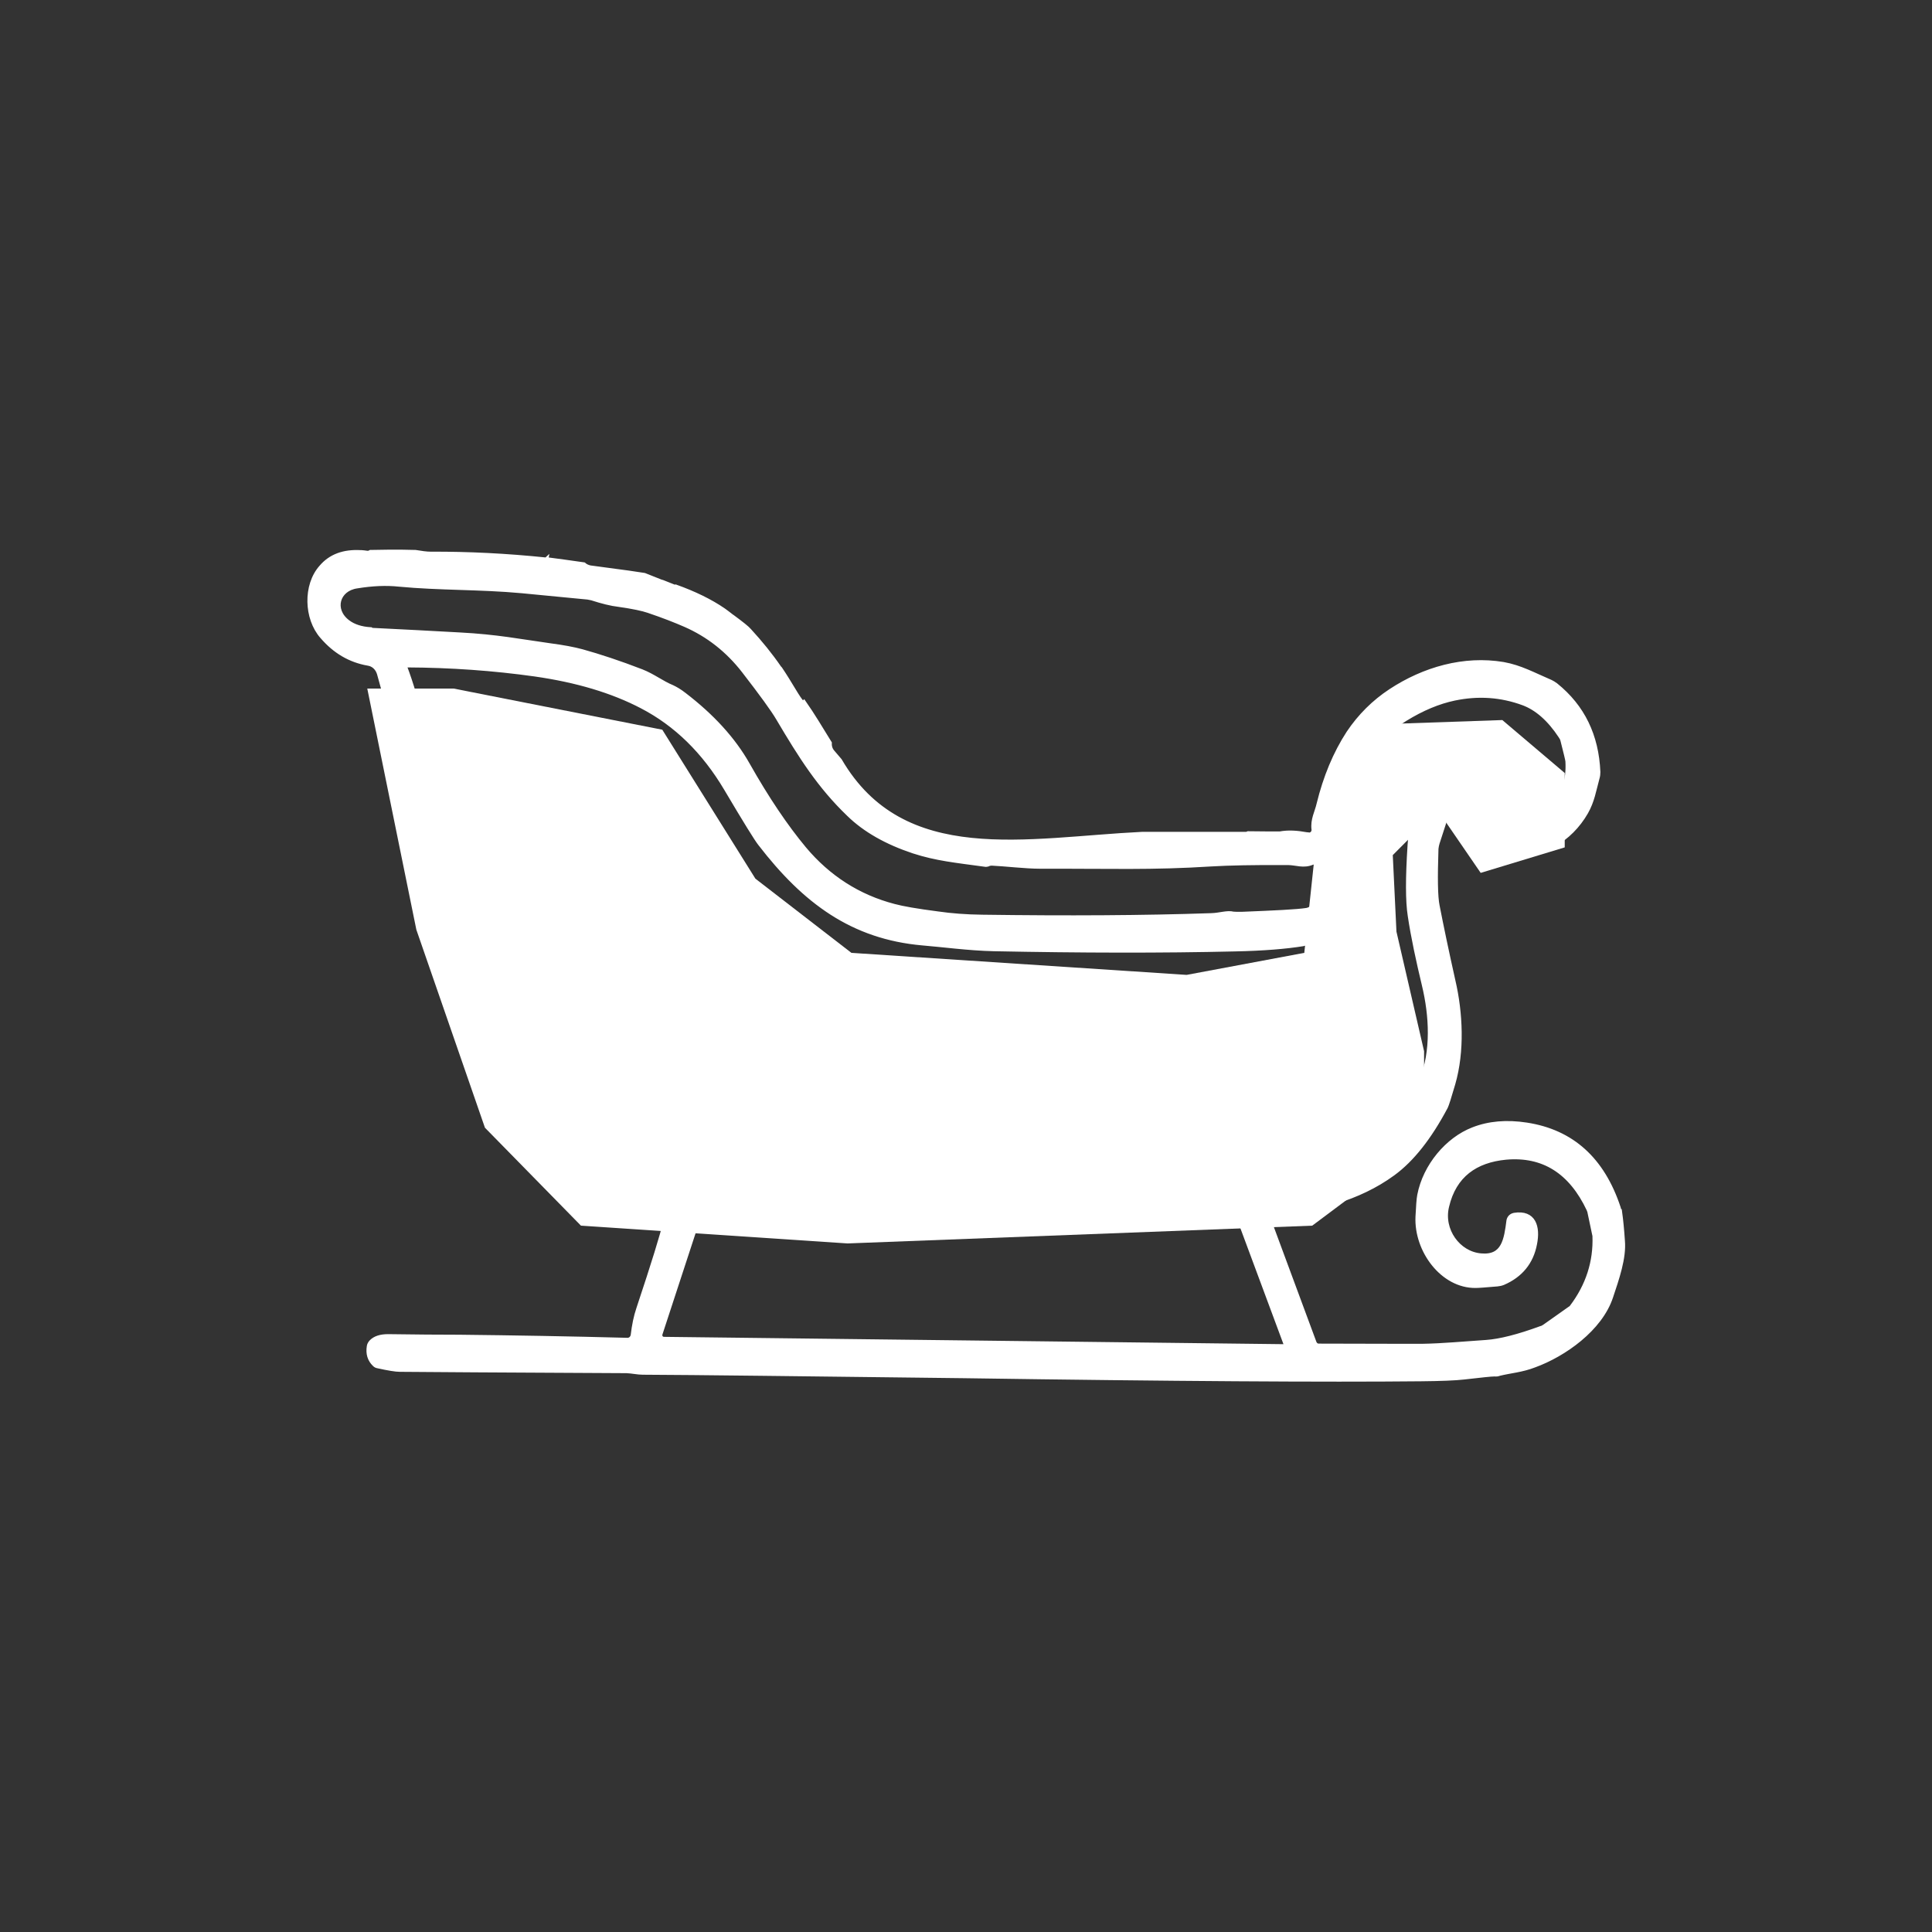 <?xml version="1.0" encoding="UTF-8"?>
<svg id="Capa_1" data-name="Capa 1" xmlns="http://www.w3.org/2000/svg" viewBox="0 0 100 100">
  <rect x="0" y="0" width="100" height="100" fill="#333333" stroke="none"/>
  <defs>
    <style>
      .cls-1, .cls-2 {
        fill: #fff;
      }

      .cls-2 {
        stroke: #fff;
        stroke-miterlimit: 10;
        stroke-width: .25px;
      }
    </style>
  </defs>
  <path class="cls-2" d="M83.82,62.78c-.01-.09-.03-.18-.06-.27-.83-2.5-2.41-3.92-4.74-4.28-1.03-.16-1.96-.08-2.77.24-1.32.51-2.48,1.88-2.77,3.4-.04.2-.06.56-.09,1.11-.08,1.73,1.28,3.58,2.99,3.56.16,0,.53-.03,1.12-.08.1-.01.2-.03.3-.07.9-.39,1.45-1.06,1.63-2,.18-.89-.05-1.65-1.05-1.49-.15.03-.25.13-.28.27-.13.99-.25,1.94-1.45,1.83-1.18-.1-2.07-1.33-1.77-2.56.38-1.62,1.49-2.39,3.07-2.54,1.93-.17,3.37.73,4.3,2.71.01.03.01.05.03.08l.26,1.23s.01.04.01.05c.05,1.35-.35,2.58-1.19,3.69-.01.03-.04.05-.08.07l-1.33.94c-.06.04-.13.08-.19.09-1.17.43-2.12.67-2.83.72-1.22.08-2.21.18-3.32.2-.39,0-2.17,0-5.36-.01-.1,0-.19-.07-.23-.17l-2.33-6.29c-.05-.13.04-.29.18-.3,2.26-.38,4.4-.84,6.23-2.18.97-.71,1.87-1.84,2.72-3.44.05-.1.18-.5.38-1.19.49-1.69.39-3.68.01-5.32-.34-1.52-.61-2.81-.82-3.89-.1-.48-.11-1.47-.06-2.96.01-.1.03-.2.06-.3l.51-1.57c.03-.07.06-.13.11-.17.18-.16.24-.12.2.13-.01.04,0,.09.04.13.89,1.07,1.63,1.78,2.92,1.98,1.59.25,3.1-.68,3.91-2.09.33-.58.41-1.12.59-1.78.03-.1.04-.2.04-.3-.08-1.88-.8-3.37-2.19-4.49-.09-.07-.18-.12-.26-.16-.89-.38-1.56-.76-2.45-.92-2.03-.34-4.1.25-5.83,1.39-.85.56-1.58,1.28-2.17,2.16-.69,1.06-1.2,2.29-1.54,3.68-.09.41-.33.81-.26,1.32.01.17-.14.31-.29.27,0,0-.03,0-.1-.01-.49-.09-.94-.12-1.37-.04h-.01c-.41,0-.95,0-1.64-.01-.03.01-.06.03-.1.03h-5.36c-6,.29-12.4,1.81-15.68-3.81h0s-.35-.41-.35-.41c-.13-.14-.19-.3-.18-.5h0c-.48-.78-.9-1.48-1.32-2.08-.03.03-.06.04-.1,0-.11-.12-.25-.33-.43-.63-.23-.38-.46-.76-.71-1.13-.01-.01-.03-.03-.04-.04-.46-.67-.98-1.31-1.56-1.94-.1-.12-.39-.35-.85-.69-.08-.05-.11-.08-.11-.08-.11-.09-.24-.18-.36-.27-.68-.47-1.53-.88-2.48-1.22-.03.01-.04.01-.06.01l-.63-.25s-.06-.01-.1-.03l-.83-.33-.8-.12-2.01-.27c-.13-.03-.24-.08-.33-.16-.63-.09-1.27-.18-1.89-.26-.01.01-.01,0-.01,0-.01.01-.04.01-.06.01-2.03-.21-4.01-.31-5.95-.3-.23,0-.49-.04-.8-.09-.99-.03-1.79-.01-2.32,0-.06.04-.13.05-.2.04-.1-.01-.18-.03-.26-.03h-.05c-.88-.05-1.56.2-2.04.77-.82.92-.78,2.63.05,3.57.66.77,1.45,1.23,2.37,1.39.29.04.51.26.59.55.7,2.47,1.3,5.1,1.83,7.86.49,2.64,1,5.22,1.54,7.7.63,2.92,1.81,6.29,3.66,8.52,1.79,2.13,4.14,3.43,7.05,3.89.28.04.49.12.64.22.06.05.1.13.08.22-.14.61-.6,2.11-1.38,4.45-.14.41-.23.86-.29,1.37-.03.16-.15.26-.29.26-3.02-.08-5.92-.13-8.7-.16-1.04,0-2.27-.01-3.69-.03-.39,0-.68.09-.87.29-.06.07-.1.14-.11.22-.06.37.03.68.28.92.05.05.1.08.18.09.54.12.92.18,1.12.18,1.3.01,5.22.04,11.74.07.28.01.58.08.83.08,2.68.01,8.23.08,16.61.18,10.87.16,18.78.21,23.68.16,1.04-.01,1.77-.04,2.21-.09.88-.1,1.42-.16,1.59-.16.09.01.18,0,.25-.03.56-.14,1.17-.18,1.81-.43,1.54-.56,3.41-1.88,3.96-3.54.31-.93.69-2.01.61-2.9-.04-.6-.09-1.09-.14-1.45ZM19.18,32.59c-.49-.03-.89-.16-1.19-.39-.84-.64-.53-1.73.49-1.87.79-.13,1.52-.16,2.17-.09,2.11.2,4.19.14,6.36.34,2.23.21,3.37.33,3.42.33.06.01.14.03.2.04.53.17.99.29,1.42.34.71.1,1.22.21,1.51.31.8.27,1.43.52,1.91.73,1.19.52,2.21,1.32,3.04,2.39.92,1.19,1.51,2,1.78,2.46,1.17,1.98,2.14,3.51,3.65,4.96.84.82,1.96,1.45,3.34,1.91,1.2.39,2.19.48,3.71.69.04.01.09,0,.13-.01.08-.04.15-.05.21-.05.7.03,1.74.16,2.51.16,3.62-.01,5.74.08,8.89-.12.83-.05,2.13-.08,3.95-.07.43.01.79.18,1.24-.01.13-.05.26.05.26.2v1.39c0,.41-.16.82-.55.89-.53.08-1.64.13-3.35.2-.24,0-.39,0-.45-.01-.31-.08-.7.07-1.14.08-3.5.12-7.45.14-11.84.08-.85-.01-1.62-.07-2.31-.17-1.08-.14-1.83-.27-2.27-.39-1.84-.48-3.4-1.48-4.65-2.97-.95-1.14-1.93-2.59-2.93-4.36-.74-1.31-1.84-2.51-3.29-3.62-.23-.18-.44-.3-.61-.38-.54-.22-.98-.58-1.59-.82-1.14-.44-2.17-.78-3.07-1.03-.44-.12-.98-.22-1.66-.31-1.58-.22-2.75-.46-4.68-.56-1.42-.08-2.96-.16-4.59-.24ZM27.63,57.68c-.68-.78-1.18-1.82-1.61-2.79-.65-1.48-1.22-3.24-1.71-5.28-.04-.13-.43-2.12-1.17-5.96-.63-3.23-1.02-5.11-1.15-5.65-.39-1.52-.73-2.67-1.04-3.48-.01-.05.03-.1.08-.1,2.31.01,4.53.17,6.66.47,2.17.31,4.01.86,5.54,1.66,1.77.92,3.22,2.34,4.36,4.26,1,1.69,1.59,2.64,1.76,2.85,2.31,3,4.78,4.83,8.4,5.15,1,.08,2.38.27,3.69.3,4.53.09,8.69.1,12.48.01,1.48-.03,2.66-.13,3.52-.27.24-.05.7-.2,1.4-.44.04-.03.09-.04.13-.08.35-.25.54-.54.55-.84.08-1.4.28-2.47.01-3.34-.03-.07-.03-.14-.04-.21-.04-1.74.4-3.32,1.32-4.75.55-.88,1.19-1.54,1.91-1.98.89-.55,1.74-.9,2.55-1.07,1.24-.26,2.43-.18,3.59.25.69.26,1.34.82,1.92,1.7.05.07.09.14.11.22.16.64.25.99.26,1.09.06,1.03-.23,1.84-.88,2.42-1.12.99-2.17.88-3.14-.33-.13-.16-.21-.46-.26-.9,0-.05.01-.12.04-.17.23-.46.18-.84-.16-1.12-.06-.05-.14-.09-.21-.1-.66-.13-1.19-.03-1.57.31-1.22,1.13-1.89,2.54-1.99,4.24-.11,1.69-.11,2.9.01,3.65.16,1.09.44,2.37.73,3.58.38,1.58.49,3.44-.14,4.96-.41,1.02-.87,2.18-1.69,2.92-.51.44-1.02.77-1.52,1.02-.89.42-1.83.72-2.81.9-.66.13-1.18.21-1.56.27-1.35.2-2.67.13-3.95.24-2.35.18-5.44.1-7,.17-2.02.08-3.98.13-5.86.13-2.23,0-5.49.01-9.81.01-1.49,0-3.4-.1-4.6-.24-2.87-.29-5.26-1.52-7.16-3.69ZM66.48,69.7l-32.11-.38c-.15,0-.25-.14-.2-.29l1.83-5.59c.06-.18.23-.3.41-.29.58.05,1.28.09,2.13.12,1.76.07,5.27.07,10.56-.01,8.05-.13,12.48-.18,13.28-.18.34,0,.73-.04,1.2-.12.29-.05.58.12.68.41l2.3,6.19c.03.07-.03.14-.09.14Z"/>
  <polygon class="cls-1" points="19.01 35.64 21.55 48.12 25.1 58.37 30.07 63.44 43.87 64.36 67.92 63.44 73.71 59.11 73.71 54.41 72.28 48.22 72.09 44.26 74.41 41.93 76.64 45.18 80.99 43.86 80.99 40.01 77.76 37.27 71.98 37.47 68.32 41.73 67.51 49.32 61.42 50.46 44.07 49.32 39.1 45.48 34.28 37.77 23.48 35.64 19.01 35.64"/>
</svg>